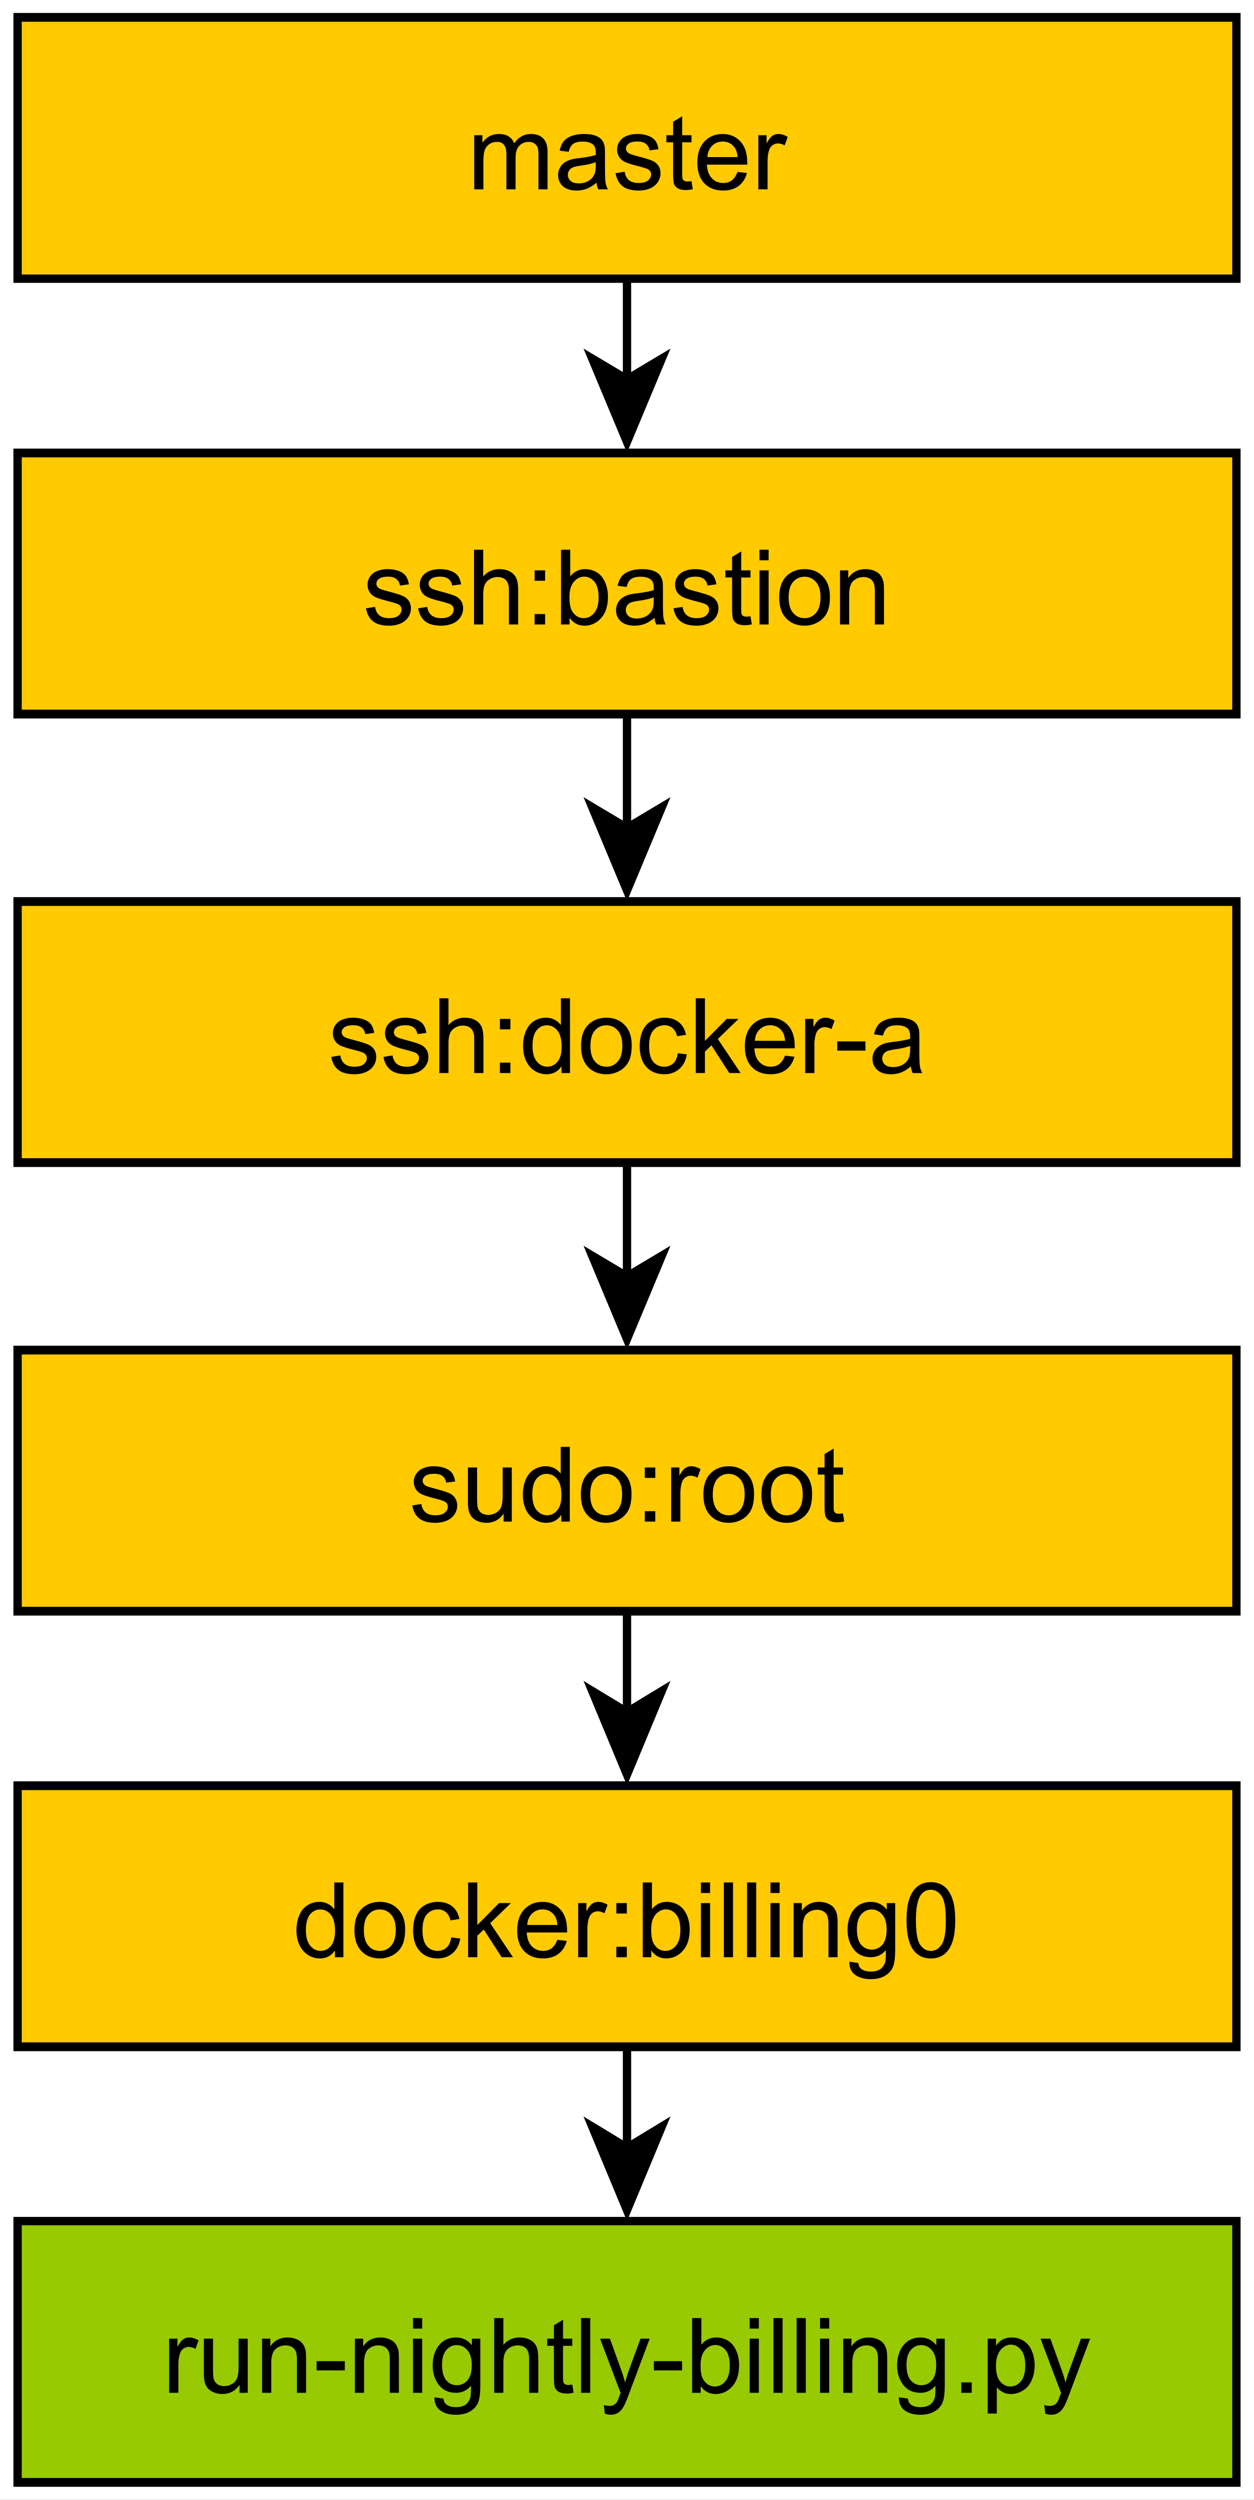 <svg xmlns="http://www.w3.org/2000/svg" xmlns:xlink="http://www.w3.org/1999/xlink" width="867.208" height="1728" viewBox="0 0 325.203 648"><rect x="0" y="0" width="325.203" height="648" fill="#808080" stroke="none"/><defs><symbol overflow="visible" id="a"><path d="M1.781 0v-14.031h2.125v1.969a5.06 5.06 0 0 1 1.766-1.657c.726-.414 1.562-.625 2.5-.625 1.031 0 1.879.215 2.547.64.664.43 1.133 1.032 1.406 1.813 1.113-1.632 2.563-2.453 4.344-2.453 1.383 0 2.453.387 3.203 1.156.75.774 1.125 1.954 1.125 3.547V0h-2.36v-8.844c0-.945-.078-1.629-.234-2.047a2.06 2.06 0 0 0-.844-1.015 2.605 2.605 0 0 0-1.422-.39c-.992 0-1.812.335-2.468 1-.649.655-.969 1.702-.969 3.14V0h-2.375v-9.125c0-1.05-.2-1.844-.594-2.375-.386-.531-1.015-.797-1.89-.797-.668 0-1.29.18-1.86.531-.574.356-.992.871-1.25 1.547-.25.68-.375 1.656-.375 2.938V0zm0 0"/></symbol><symbol overflow="visible" id="b"><path d="M10.938-1.734c-.876.75-1.727 1.28-2.547 1.593-.813.301-1.684.454-2.61.454-1.543 0-2.73-.376-3.562-1.125C1.395-1.563.984-2.524.984-3.704c0-.688.157-1.313.47-1.875a3.926 3.926 0 0 1 1.218-1.375 5.897 5.897 0 0 1 1.719-.781c.468-.125 1.171-.243 2.109-.36 1.914-.226 3.332-.5 4.25-.812v-.625c0-.969-.227-1.649-.672-2.047-.605-.531-1.508-.797-2.703-.797-1.125 0-1.953.2-2.484.594-.532.386-.922 1.074-1.172 2.062L1.39-10.03c.207-.989.55-1.79 1.03-2.406.49-.614 1.192-1.083 2.11-1.407.914-.332 1.977-.5 3.188-.5 1.195 0 2.172.14 2.922.422.75.281 1.296.637 1.64 1.063.352.43.602.964.75 1.609.07.406.11 1.14.11 2.203v3.172c0 2.21.05 3.605.156 4.188.101.585.305 1.148.61 1.687h-2.485c-.25-.488-.414-1.066-.485-1.734zm-.188-5.313c-.867.356-2.164.656-3.89.906-.981.137-1.673.293-2.079.47-.406.179-.718.437-.937.78-.219.336-.328.711-.328 1.125 0 .637.238 1.168.718 1.594.477.418 1.18.625 2.11.625.914 0 1.726-.195 2.437-.594.719-.406 1.242-.957 1.578-1.656.258-.531.391-1.32.391-2.375zm0 0"/></symbol><symbol overflow="visible" id="c"><path d="M.828-4.188l2.36-.375c.132.95.5 1.672 1.093 2.172.602.5 1.446.75 2.532.75 1.093 0 1.906-.218 2.437-.656.531-.445.797-.973.797-1.578 0-.531-.235-.953-.703-1.266-.324-.207-1.137-.476-2.438-.812-1.742-.438-2.949-.817-3.625-1.14-.68-.321-1.187-.766-1.531-1.329a3.6 3.6 0 0 1-.516-1.89c0-.626.141-1.204.422-1.735.29-.531.68-.973 1.172-1.328.375-.27.879-.5 1.516-.688a7.181 7.181 0 0 1 2.047-.28c1.101 0 2.07.155 2.906.468.832.313 1.445.742 1.844 1.281.394.543.664 1.274.812 2.188l-2.312.312c-.118-.719-.43-1.281-.938-1.687-.5-.406-1.215-.61-2.14-.61-1.094 0-1.875.184-2.344.547-.461.356-.688.778-.688 1.266 0 .305.094.578.281.828.196.25.504.46.922.625.239.094.938.297 2.094.61 1.688.449 2.86.82 3.516 1.109.664.281 1.187.699 1.562 1.25.383.543.578 1.218.578 2.031 0 .793-.234 1.543-.703 2.25-.46.7-1.125 1.242-2 1.625-.867.375-1.851.563-2.953.563-1.824 0-3.215-.376-4.172-1.125C1.707-1.57 1.098-2.696.828-4.188zm0 0"/></symbol><symbol overflow="visible" id="d"><path d="M6.984-2.125l.344 2.094c-.68.144-1.277.218-1.797.218-.867 0-1.539-.136-2.015-.406-.48-.281-.82-.64-1.016-1.078-.188-.445-.281-1.383-.281-2.812v-8.079H.469v-1.843h1.75v-3.485l2.36-1.422v4.907h2.405v1.844H4.578v8.203c0 .687.04 1.132.125 1.328.094.187.234.34.422.453.188.117.457.172.813.172.257 0 .609-.031 1.046-.094zm0 0"/></symbol><symbol overflow="visible" id="e"><path d="M11.39-4.516l2.454.297c-.387 1.438-1.106 2.555-2.156 3.344C10.645-.082 9.305.313 7.671.313c-2.055 0-3.684-.63-4.89-1.891C1.581-2.836.983-4.61.983-6.891c0-2.363.61-4.195 1.829-5.5 1.218-1.3 2.796-1.953 4.734-1.953 1.875 0 3.406.64 4.594 1.922 1.187 1.274 1.78 3.063 1.78 5.375v.64H3.454c.082 1.544.516 2.727 1.297 3.548.79.812 1.77 1.218 2.938 1.218.875 0 1.617-.226 2.234-.687.613-.457 1.101-1.188 1.469-2.188zM3.579-8.359h7.844c-.106-1.188-.406-2.07-.906-2.657-.762-.914-1.743-1.375-2.938-1.375-1.094 0-2.016.368-2.766 1.094-.742.73-1.152 1.711-1.234 2.938zm0 0"/></symbol><symbol overflow="visible" id="f"><path d="M1.75 0v-14.031h2.14v2.125c.551-1 1.055-1.656 1.516-1.969a2.7 2.7 0 0 1 1.532-.469c.8 0 1.613.258 2.437.766l-.813 2.203c-.585-.344-1.167-.516-1.75-.516-.523 0-.992.157-1.406.47-.406.312-.699.745-.875 1.296-.261.844-.39 1.773-.39 2.781V0zm0 0"/></symbol><symbol overflow="visible" id="g"><path d="M1.781 0v-19.375h2.375v6.953c1.114-1.281 2.516-1.922 4.203-1.922 1.04 0 1.942.203 2.704.61.769.406 1.32.976 1.656 1.703.332.719.5 1.765.5 3.14V0h-2.39v-8.89c0-1.188-.259-2.051-.767-2.594-.511-.54-1.242-.813-2.187-.813a3.91 3.91 0 0 0-2 .547c-.617.367-1.059.86-1.328 1.484-.262.625-.39 1.493-.39 2.594V0zm0 0"/></symbol><symbol overflow="visible" id="h"><path d="M2.438-11.328v-2.703h2.718v2.703zM2.438 0v-2.703h2.718V0zm0 0"/></symbol><symbol overflow="visible" id="i"><path d="M3.984 0H1.766v-19.375h2.39v6.922c1-1.258 2.282-1.89 3.844-1.89.863 0 1.68.171 2.453.515a4.87 4.87 0 0 1 1.89 1.469c.5.625.891 1.386 1.173 2.28a9.36 9.36 0 0 1 .421 2.845c0 2.406-.593 4.265-1.78 5.578C10.968-.344 9.538.312 7.874.312c-1.656 0-2.953-.687-3.89-2.062zm-.03-7.125c0 1.688.226 2.906.687 3.656C5.39-2.25 6.398-1.64 7.67-1.64c1.04 0 1.942-.445 2.704-1.343.758-.907 1.14-2.254 1.14-4.047 0-1.832-.367-3.18-1.093-4.047-.73-.875-1.61-1.313-2.64-1.313-1.044 0-1.946.454-2.704 1.36-.75.898-1.125 2.199-1.125 3.906zm0 0"/></symbol><symbol overflow="visible" id="j"><path d="M1.797-16.64v-2.735h2.375v2.734zm0 16.64v-14.031h2.375V0zm0 0"/></symbol><symbol overflow="visible" id="k"><path d="M.906-7.016c0-2.601.719-4.53 2.156-5.78 1.208-1.032 2.68-1.548 4.422-1.548 1.926 0 3.5.633 4.72 1.89 1.226 1.263 1.843 3.009 1.843 5.235 0 1.813-.274 3.235-.813 4.266A5.756 5.756 0 0 1 10.86-.547a6.862 6.862 0 0 1-3.375.86c-1.968 0-3.558-.63-4.765-1.891C1.508-2.836.906-4.648.906-7.016zm2.438 0c0 1.793.39 3.137 1.172 4.032.78.898 1.77 1.343 2.968 1.343 1.176 0 2.157-.445 2.938-1.343.789-.895 1.187-2.266 1.187-4.11 0-1.738-.398-3.05-1.187-3.937-.793-.895-1.774-1.344-2.938-1.344-1.199 0-2.187.445-2.968 1.328-.782.887-1.172 2.23-1.172 4.031zm0 0"/></symbol><symbol overflow="visible" id="l"><path d="M1.781 0v-14.031h2.14v2c1.032-1.54 2.52-2.313 4.47-2.313.843 0 1.617.153 2.328.453.707.305 1.238.704 1.594 1.204.351.492.601 1.074.75 1.75.082.437.124 1.21.124 2.312V0h-2.374v-8.531c0-.969-.094-1.692-.282-2.172a2.271 2.271 0 0 0-.984-1.156c-.469-.29-1.024-.438-1.656-.438-1.012 0-1.887.324-2.625.969-.743.648-1.11 1.867-1.11 3.656V0zm0 0"/></symbol><symbol overflow="visible" id="m"><path d="M10.984 0v-2.063C9.891-.476 8.406.313 6.531.313c-.836 0-1.61-.157-2.328-.47-.719-.32-1.25-.722-1.594-1.202-.343-.477-.59-1.067-.734-1.766-.094-.457-.14-1.195-.14-2.219v-8.687h2.374v7.781c0 1.242.047 2.078.141 2.516.156.625.473 1.117.953 1.468.488.356 1.086.532 1.797.532.719 0 1.39-.18 2.016-.547.625-.364 1.066-.86 1.328-1.485.258-.632.39-1.55.39-2.75v-7.515h2.375V0zm0 0"/></symbol><symbol overflow="visible" id="n"><path d="M10.89 0v-1.766C9.993-.379 8.688.313 6.97.313A5.537 5.537 0 0 1 3.875-.61c-.938-.614-1.668-1.473-2.188-2.579C1.176-4.288.922-5.562.922-7c0-1.406.234-2.676.703-3.813.469-1.144 1.164-2.019 2.094-2.624a5.696 5.696 0 0 1 3.14-.907c.844 0 1.594.18 2.25.531.664.356 1.207.82 1.625 1.391v-6.953h2.36V0zM3.376-7c0 1.793.375 3.137 1.125 4.031.758.887 1.656 1.328 2.688 1.328 1.039 0 1.921-.421 2.64-1.265.727-.852 1.094-2.156 1.094-3.906 0-1.915-.371-3.32-1.11-4.22-.742-.894-1.652-1.343-2.734-1.343-1.055 0-1.933.434-2.64 1.297-.711.855-1.063 2.215-1.063 4.078zm0 0"/></symbol><symbol overflow="visible" id="o"><path d="M10.938-5.14l2.343.296c-.261 1.617-.918 2.883-1.969 3.797C10.258-.14 8.97.313 7.438.313c-1.918 0-3.461-.625-4.625-1.875-1.168-1.258-1.75-3.063-1.75-5.407 0-1.508.25-2.832.75-3.968.5-1.133 1.257-1.985 2.28-2.547a6.825 6.825 0 0 1 3.36-.86c1.52 0 2.766.387 3.734 1.156.97.774 1.594 1.868 1.876 3.282l-2.313.36c-.23-.946-.625-1.657-1.188-2.126-.554-.476-1.226-.719-2.015-.719-1.2 0-2.172.434-2.922 1.297-.75.856-1.125 2.211-1.125 4.063 0 1.886.36 3.258 1.078 4.11.727.855 1.672 1.28 2.828 1.28.938 0 1.719-.285 2.344-.859.625-.57 1.02-1.453 1.188-2.64zm0 0"/></symbol><symbol overflow="visible" id="p"><path d="M1.797 0v-19.375h2.375v11.047l5.64-5.703h3.079L7.516-8.828 13.422 0h-2.938L5.86-7.172l-1.687 1.61V0zm0 0"/></symbol><symbol overflow="visible" id="q"><path d="M1.734 0v-19.375H4.11V0zm0 0"/></symbol><symbol overflow="visible" id="r"><path d="M1.344 1.156l2.312.344c.102.719.375 1.238.813 1.563.593.437 1.398.656 2.422.656 1.093 0 1.937-.219 2.53-.656.602-.438 1.017-1.055 1.235-1.844.114-.492.172-1.508.172-3.063C9.785-.614 8.488 0 6.938 0c-1.93 0-3.422-.691-4.485-2.078C1.398-3.473.875-5.145.875-7.094c0-1.343.238-2.578.719-3.703.488-1.133 1.191-2.008 2.11-2.625.925-.613 2.007-.922 3.25-.922 1.655 0 3.019.668 4.093 2v-1.687h2.187v12.125c0 2.187-.226 3.734-.671 4.64-.438.914-1.141 1.633-2.11 2.157-.96.53-2.148.796-3.562.796-1.668 0-3.016-.375-4.047-1.125-1.031-.75-1.531-1.886-1.5-3.406zm1.968-8.422c0 1.844.364 3.188 1.094 4.032.739.843 1.657 1.265 2.75 1.265 1.094 0 2.008-.422 2.75-1.265.739-.844 1.11-2.16 1.11-3.954 0-1.718-.383-3.007-1.141-3.875-.762-.874-1.68-1.312-2.75-1.312-1.063 0-1.965.43-2.703 1.281-.742.856-1.11 2.133-1.11 3.828zm0 0"/></symbol><symbol overflow="visible" id="s"><path d="M1.125-9.547c0-2.289.234-4.133.703-5.531.469-1.395 1.164-2.473 2.094-3.235.937-.757 2.11-1.14 3.515-1.14 1.04 0 1.954.21 2.735.625.781.418 1.426 1.023 1.937 1.812.52.793.922 1.758 1.204 2.891.289 1.125.437 2.652.437 4.578 0 2.274-.234 4.106-.703 5.5-.461 1.399-1.156 2.477-2.094 3.234C10.023-.05 8.852.329 7.438.329c-1.868 0-3.329-.664-4.391-2C1.766-3.285 1.125-5.91 1.125-9.547zm2.438 0c0 3.18.367 5.293 1.109 6.344.75 1.055 1.672 1.578 2.766 1.578 1.093 0 2.007-.523 2.75-1.578.75-1.063 1.124-3.176 1.124-6.344 0-3.195-.374-5.316-1.124-6.36-.743-1.05-1.668-1.577-2.782-1.577-1.086 0-1.953.464-2.61 1.39-.823 1.18-1.234 3.36-1.234 6.547zm0 0"/></symbol><symbol overflow="visible" id="t"><path d="M.86-5.813v-2.39h7.312v2.39zm0 0"/></symbol><symbol overflow="visible" id="u"><path d="M1.672 5.406l-.266-2.234c.52.144.977.219 1.375.219.52 0 .938-.09 1.25-.266.32-.18.586-.43.797-.75.145-.242.383-.828.719-1.766.039-.136.113-.328.219-.578L.437-14.03H3l2.922 8.125c.375 1.031.71 2.117 1.016 3.25.269-1.094.597-2.16.984-3.203l3-8.172h2.375L7.953.234c-.574 1.54-1.016 2.602-1.328 3.188-.43.781-.918 1.351-1.469 1.719-.543.363-1.187.546-1.937.546-.461 0-.977-.093-1.547-.28zm0 0"/></symbol><symbol overflow="visible" id="v"><path d="M2.453 0v-2.703h2.719V0zm0 0"/></symbol><symbol overflow="visible" id="w"><path d="M1.781 5.375v-19.406h2.172v1.828c.508-.719 1.082-1.254 1.719-1.61.644-.351 1.426-.53 2.344-.53 1.195 0 2.254.308 3.171.921.915.617 1.61 1.485 2.079 2.61.468 1.124.703 2.355.703 3.687 0 1.438-.262 2.734-.781 3.89-.512 1.15-1.262 2.028-2.25 2.641-.981.602-2.012.906-3.094.906-.793 0-1.508-.167-2.14-.5a4.847 4.847 0 0 1-1.548-1.265v6.828zM3.938-6.938c0 1.805.363 3.137 1.093 4 .727.868 1.614 1.297 2.657 1.297 1.062 0 1.968-.445 2.718-1.343.75-.895 1.125-2.282 1.125-4.157 0-1.78-.37-3.113-1.11-4-.73-.894-1.605-1.343-2.624-1.343-1.012 0-1.906.476-2.688 1.421-.78.95-1.171 2.325-1.171 4.126zm0 0"/></symbol></defs><path d="M0 0h325.203v648H0zm0 0" fill="#fff"/><path d="M4.563 4.559H320.64v67.68H4.562zm0 0" fill="#ffca00"/><use xlink:href="#a" x="264.6" y="121.08" width="100%" height="100%" transform="translate(-143.398 -72)"/><use xlink:href="#b" x="287.148" y="121.08" width="100%" height="100%" transform="translate(-143.398 -72)"/><use xlink:href="#c" x="302.203" y="121.08" width="100%" height="100%" transform="translate(-143.398 -72)"/><use xlink:href="#d" x="315.737" y="121.08" width="100%" height="100%" transform="translate(-143.398 -72)"/><use xlink:href="#e" x="323.257" y="121.08" width="100%" height="100%" transform="translate(-143.398 -72)"/><use xlink:href="#f" x="338.312" y="121.08" width="100%" height="100%" transform="translate(-143.398 -72)"/><path d="M4.563 3.36h317.16v69.96H3.48V3.36zm0 2.28V4.56H5.64v67.68H4.563V71.16H320.64v1.078h-1.079V4.558h1.079v1.083zm0 0"/><path d="M4.563 117.36H320.64v67.8H4.562zm0 0" fill="#ffca00"/><use xlink:href="#c" x="237.48" y="233.88" width="100%" height="100%" transform="translate(-143.398 -72)"/><use xlink:href="#c" x="251.014" y="233.88" width="100%" height="100%" transform="translate(-143.398 -72)"/><use xlink:href="#g" x="264.549" y="233.88" width="100%" height="100%" transform="translate(-143.398 -72)"/><use xlink:href="#h" x="279.603" y="233.88" width="100%" height="100%" transform="translate(-143.398 -72)"/><use xlink:href="#i" x="287.123" y="233.88" width="100%" height="100%" transform="translate(-143.398 -72)"/><use xlink:href="#b" x="302.178" y="233.88" width="100%" height="100%" transform="translate(-143.398 -72)"/><use xlink:href="#c" x="317.232" y="233.88" width="100%" height="100%" transform="translate(-143.398 -72)"/><use xlink:href="#d" x="331.037" y="233.88" width="100%" height="100%" transform="translate(-143.398 -72)"/><use xlink:href="#j" x="338.558" y="233.88" width="100%" height="100%" transform="translate(-143.398 -72)"/><use xlink:href="#k" x="344.571" y="233.88" width="100%" height="100%" transform="translate(-143.398 -72)"/><use xlink:href="#l" x="359.459" y="233.88" width="100%" height="100%" transform="translate(-143.398 -72)"/><path d="M4.563 116.281h317.16v69.957H3.48v-69.957zm0 2.278v-1.2H5.64v67.801H4.563v-1.2H320.64v1.2h-1.079v-67.8h1.079v1.199zm0 0"/><path d="M4.563 349.922H320.64v67.797H4.562zm0 0" fill="#ffca00"/><use xlink:href="#c" x="249.48" y="466.44" width="100%" height="100%" transform="translate(-143.398 -72)"/><use xlink:href="#m" x="263.014" y="466.44" width="100%" height="100%" transform="translate(-143.398 -72)"/><use xlink:href="#n" x="278.069" y="466.44" width="100%" height="100%" transform="translate(-143.398 -72)"/><use xlink:href="#k" x="293.123" y="466.44" width="100%" height="100%" transform="translate(-143.398 -72)"/><use xlink:href="#h" x="308.177" y="466.44" width="100%" height="100%" transform="translate(-143.398 -72)"/><use xlink:href="#f" x="315.698" y="466.44" width="100%" height="100%" transform="translate(-143.398 -72)"/><use xlink:href="#k" x="324.901" y="466.44" width="100%" height="100%" transform="translate(-143.398 -72)"/><use xlink:href="#k" x="339.955" y="466.44" width="100%" height="100%" transform="translate(-143.398 -72)"/><use xlink:href="#d" x="355.01" y="466.44" width="100%" height="100%" transform="translate(-143.398 -72)"/><path d="M4.563 348.84h317.16v69.96H3.48v-69.96zm0 2.281v-1.2H5.64v67.798H4.563v-1.2H320.64v1.2h-1.079v-67.797h1.079v1.2zm0 0"/><path d="M4.563 462.84H320.64v67.8H4.562zm0 0" fill="#ffca00"/><use xlink:href="#n" x="219.36" y="579.36" width="100%" height="100%" transform="translate(-143.398 -72)"/><use xlink:href="#k" x="234.414" y="579.36" width="100%" height="100%" transform="translate(-143.398 -72)"/><use xlink:href="#o" x="249.469" y="579.36" width="100%" height="100%" transform="translate(-143.398 -72)"/><use xlink:href="#p" x="263.003" y="579.36" width="100%" height="100%" transform="translate(-143.398 -72)"/><use xlink:href="#e" x="276.537" y="579.36" width="100%" height="100%" transform="translate(-143.398 -72)"/><use xlink:href="#f" x="291.591" y="579.36" width="100%" height="100%" transform="translate(-143.398 -72)"/><use xlink:href="#h" x="300.795" y="579.36" width="100%" height="100%" transform="translate(-143.398 -72)"/><use xlink:href="#i" x="308.315" y="579.36" width="100%" height="100%" transform="translate(-143.398 -72)"/><use xlink:href="#j" x="323.37" y="579.36" width="100%" height="100%" transform="translate(-143.398 -72)"/><use xlink:href="#q" x="329.383" y="579.36" width="100%" height="100%" transform="translate(-143.398 -72)"/><use xlink:href="#q" x="335.397" y="579.36" width="100%" height="100%" transform="translate(-143.398 -72)"/><use xlink:href="#j" x="341.411" y="579.36" width="100%" height="100%" transform="translate(-143.398 -72)"/><use xlink:href="#l" x="347.425" y="579.36" width="100%" height="100%" transform="translate(-143.398 -72)"/><use xlink:href="#r" x="362.312" y="579.36" width="100%" height="100%" transform="translate(-143.398 -72)"/><use xlink:href="#s" x="377.367" y="579.36" width="100%" height="100%" transform="translate(-143.398 -72)"/><path d="M4.563 461.762h317.16v69.957H3.48v-69.957zm0 2.277v-1.2H5.64v67.802H4.563v-1.2H320.64v1.2h-1.079V462.84h1.079v1.2zm0 0"/><path d="M4.563 575.762H320.64v67.68H4.562zm0 0" fill="#97ca00"/><use xlink:href="#f" x="185.52" y="692.28" width="100%" height="100%" transform="translate(-143.398 -72)"/><use xlink:href="#m" x="194.534" y="692.28" width="100%" height="100%" transform="translate(-143.398 -72)"/><use xlink:href="#l" x="209.588" y="692.28" width="100%" height="100%" transform="translate(-143.398 -72)"/><use xlink:href="#t" x="224.643" y="692.28" width="100%" height="100%" transform="translate(-143.398 -72)"/><use xlink:href="#l" x="233.657" y="692.28" width="100%" height="100%" transform="translate(-143.398 -72)"/><use xlink:href="#j" x="248.711" y="692.28" width="100%" height="100%" transform="translate(-143.398 -72)"/><use xlink:href="#r" x="254.725" y="692.28" width="100%" height="100%" transform="translate(-143.398 -72)"/><use xlink:href="#g" x="269.779" y="692.28" width="100%" height="100%" transform="translate(-143.398 -72)"/><use xlink:href="#d" x="284.833" y="692.28" width="100%" height="100%" transform="translate(-143.398 -72)"/><use xlink:href="#q" x="292.354" y="692.28" width="100%" height="100%" transform="translate(-143.398 -72)"/><use xlink:href="#u" x="298.58" y="692.28" width="100%" height="100%" transform="translate(-143.398 -72)"/><use xlink:href="#t" x="312.114" y="692.28" width="100%" height="100%" transform="translate(-143.398 -72)"/><use xlink:href="#i" x="321.128" y="692.28" width="100%" height="100%" transform="translate(-143.398 -72)"/><use xlink:href="#j" x="336.016" y="692.28" width="100%" height="100%" transform="translate(-143.398 -72)"/><use xlink:href="#q" x="342.242" y="692.28" width="100%" height="100%" transform="translate(-143.398 -72)"/><use xlink:href="#q" x="348.255" y="692.28" width="100%" height="100%" transform="translate(-143.398 -72)"/><use xlink:href="#j" x="354.269" y="692.28" width="100%" height="100%" transform="translate(-143.398 -72)"/><use xlink:href="#l" x="360.283" y="692.28" width="100%" height="100%" transform="translate(-143.398 -72)"/><use xlink:href="#r" x="375.171" y="692.28" width="100%" height="100%" transform="translate(-143.398 -72)"/><use xlink:href="#v" x="390.225" y="692.28" width="100%" height="100%" transform="translate(-143.398 -72)"/><use xlink:href="#w" x="397.745" y="692.28" width="100%" height="100%" transform="translate(-143.398 -72)"/><use xlink:href="#u" x="412.8" y="692.28" width="100%" height="100%" transform="translate(-143.398 -72)"/><path d="M4.563 574.68h317.16v69.96H3.48v-69.96zm0 2.16v-1.078H5.64v67.68H4.563v-1.083H320.64v1.082h-1.079v-67.68h1.079v1.079zm0 0"/><path d="M4.563 233.64H320.64v67.801H4.562zm0 0" fill="#ffca00"/><use xlink:href="#c" x="228.48" y="350.16" width="100%" height="100%" transform="translate(-143.398 -72)"/><use xlink:href="#c" x="242.014" y="350.16" width="100%" height="100%" transform="translate(-143.398 -72)"/><use xlink:href="#g" x="255.549" y="350.16" width="100%" height="100%" transform="translate(-143.398 -72)"/><use xlink:href="#h" x="270.603" y="350.16" width="100%" height="100%" transform="translate(-143.398 -72)"/><use xlink:href="#n" x="278.123" y="350.16" width="100%" height="100%" transform="translate(-143.398 -72)"/><use xlink:href="#k" x="293.178" y="350.16" width="100%" height="100%" transform="translate(-143.398 -72)"/><use xlink:href="#o" x="308.232" y="350.16" width="100%" height="100%" transform="translate(-143.398 -72)"/><use xlink:href="#p" x="322.037" y="350.16" width="100%" height="100%" transform="translate(-143.398 -72)"/><use xlink:href="#e" x="335.571" y="350.16" width="100%" height="100%" transform="translate(-143.398 -72)"/><use xlink:href="#f" x="350.459" y="350.16" width="100%" height="100%" transform="translate(-143.398 -72)"/><use xlink:href="#t" x="359.662" y="350.16" width="100%" height="100%" transform="translate(-143.398 -72)"/><use xlink:href="#b" x="368.676" y="350.16" width="100%" height="100%" transform="translate(-143.398 -72)"/><path d="M4.563 232.559h317.16v69.96H3.48v-69.96zm0 2.28v-1.198H5.64v67.8H4.563v-1.203H320.64v1.203h-1.079v-67.8h1.079v1.199zm0 0M163.68 72.238V99.36h-2.157V72.24zm0 0"/><path d="M162.602 117.36l11.28-27-11.28 6.718-11.282-6.719zm0 0M163.68 417.719v27.12h-2.157v-27.12zm0 0"/><path d="M162.602 462.84l11.28-27.121-11.28 6.84-11.282-6.84zm0 0M163.68 530.64v27h-2.157v-27zm0 0"/><path d="M162.602 575.762l11.28-27.121-11.28 6.84-11.282-6.84zm0 0M163.68 185.16v30.48h-2.157v-30.48zm0 0"/><path d="M162.602 233.64l11.28-27-11.28 6.72-11.282-6.72zm0 0M163.68 301.441v30.48h-2.157v-30.48zm0 0"/><path d="M162.602 349.922l11.28-27-11.28 6.719-11.282-6.72zm0 0"/></svg>